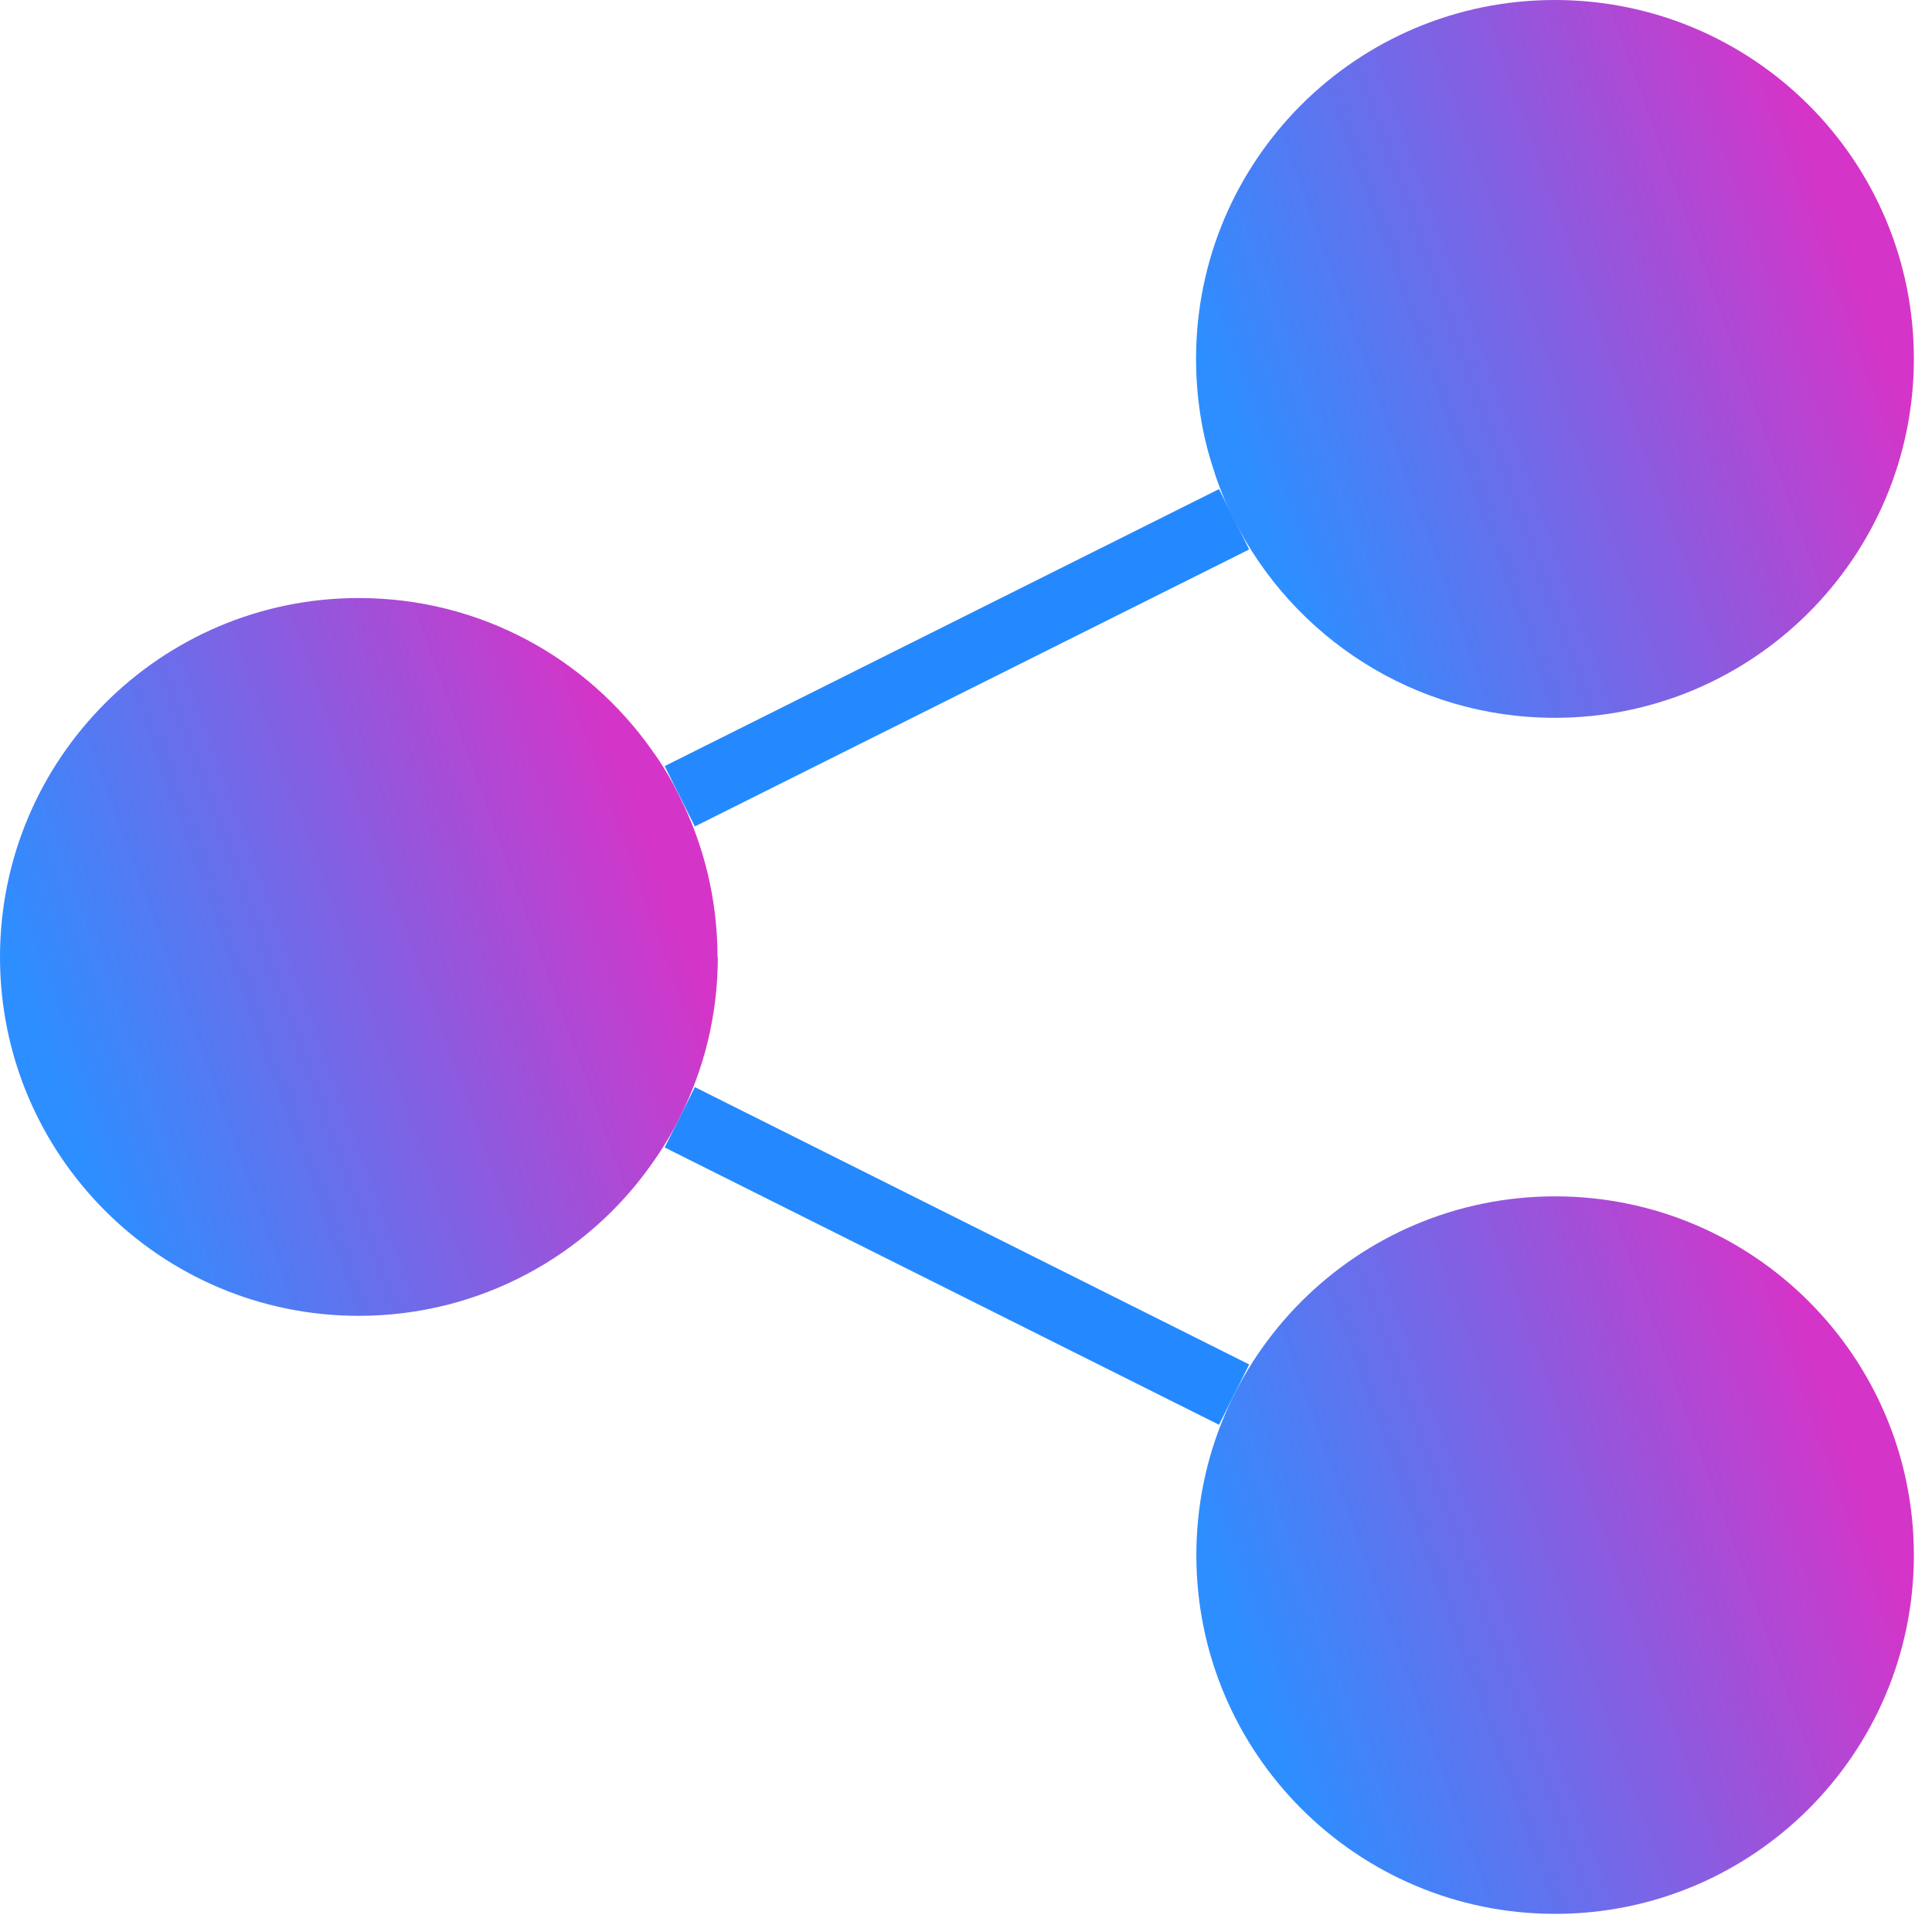 <svg width="65" height="65" viewBox="0 0 65 65" fill="none" xmlns="http://www.w3.org/2000/svg">
<g clip-path="url(#clip0_3838_1966)">
<path d="M64.39 12.07C64.39 18.74 58.98 24.15 52.31 24.15C47.58 24.15 43.49 21.43 41.51 17.47C41.24 16.94 41.01 16.38 40.83 15.8C40.44 14.63 40.24 13.37 40.24 12.07C40.24 5.4 45.64 0 52.31 0C58.98 0 64.39 5.4 64.39 12.07Z" fill="url(#paint0_linear_3838_1966)"/>
<path d="M52.32 64.39C58.986 64.39 64.39 58.986 64.39 52.32C64.39 45.654 58.986 40.25 52.32 40.25C45.654 40.25 40.25 45.654 40.25 52.32C40.25 58.986 45.654 64.39 52.32 64.39Z" fill="url(#paint1_linear_3838_1966)"/>
<path d="M24.15 32.2C24.15 34.14 23.69 35.97 22.87 37.59C22.6 38.14 22.29 38.65 21.94 39.14C19.77 42.24 16.15 44.27 12.07 44.27C5.4 44.27 0 38.86 0 32.2C0 25.54 5.4 20.12 12.07 20.12C16.16 20.12 19.76 22.15 21.94 25.25C22.29 25.73 22.6 26.25 22.86 26.79C23.68 28.42 24.14 30.26 24.14 32.2H24.15Z" fill="url(#paint2_linear_3838_1966)"/>
<path d="M41.52 17.47L22.87 26.79" stroke="#2489FF" stroke-width="2.27" stroke-miterlimit="10"/>
<path d="M22.87 37.59L41.52 46.92" stroke="#2489FF" stroke-width="2.27" stroke-miterlimit="10"/>
</g>
<defs>
<linearGradient id="paint0_linear_3838_1966" x1="43.737" y1="20.708" x2="64.128" y2="13.304" gradientUnits="userSpaceOnUse">
<stop stop-color="#2489FF" stop-opacity="0.957"/>
<stop offset="1" stop-color="#D534C8"/>
</linearGradient>
<linearGradient id="paint1_linear_3838_1966" x1="43.746" y1="60.95" x2="64.129" y2="53.548" gradientUnits="userSpaceOnUse">
<stop stop-color="#2489FF" stop-opacity="0.957"/>
<stop offset="1" stop-color="#D534C8"/>
</linearGradient>
<linearGradient id="paint2_linear_3838_1966" x1="3.497" y1="40.828" x2="23.888" y2="33.424" gradientUnits="userSpaceOnUse">
<stop stop-color="#2489FF" stop-opacity="0.957"/>
<stop offset="1" stop-color="#D534C8"/>
</linearGradient>
<clipPath id="clip0_3838_1966">
<rect width="64.39" height="64.39" fill="white"/>
</clipPath>
</defs>
</svg>
